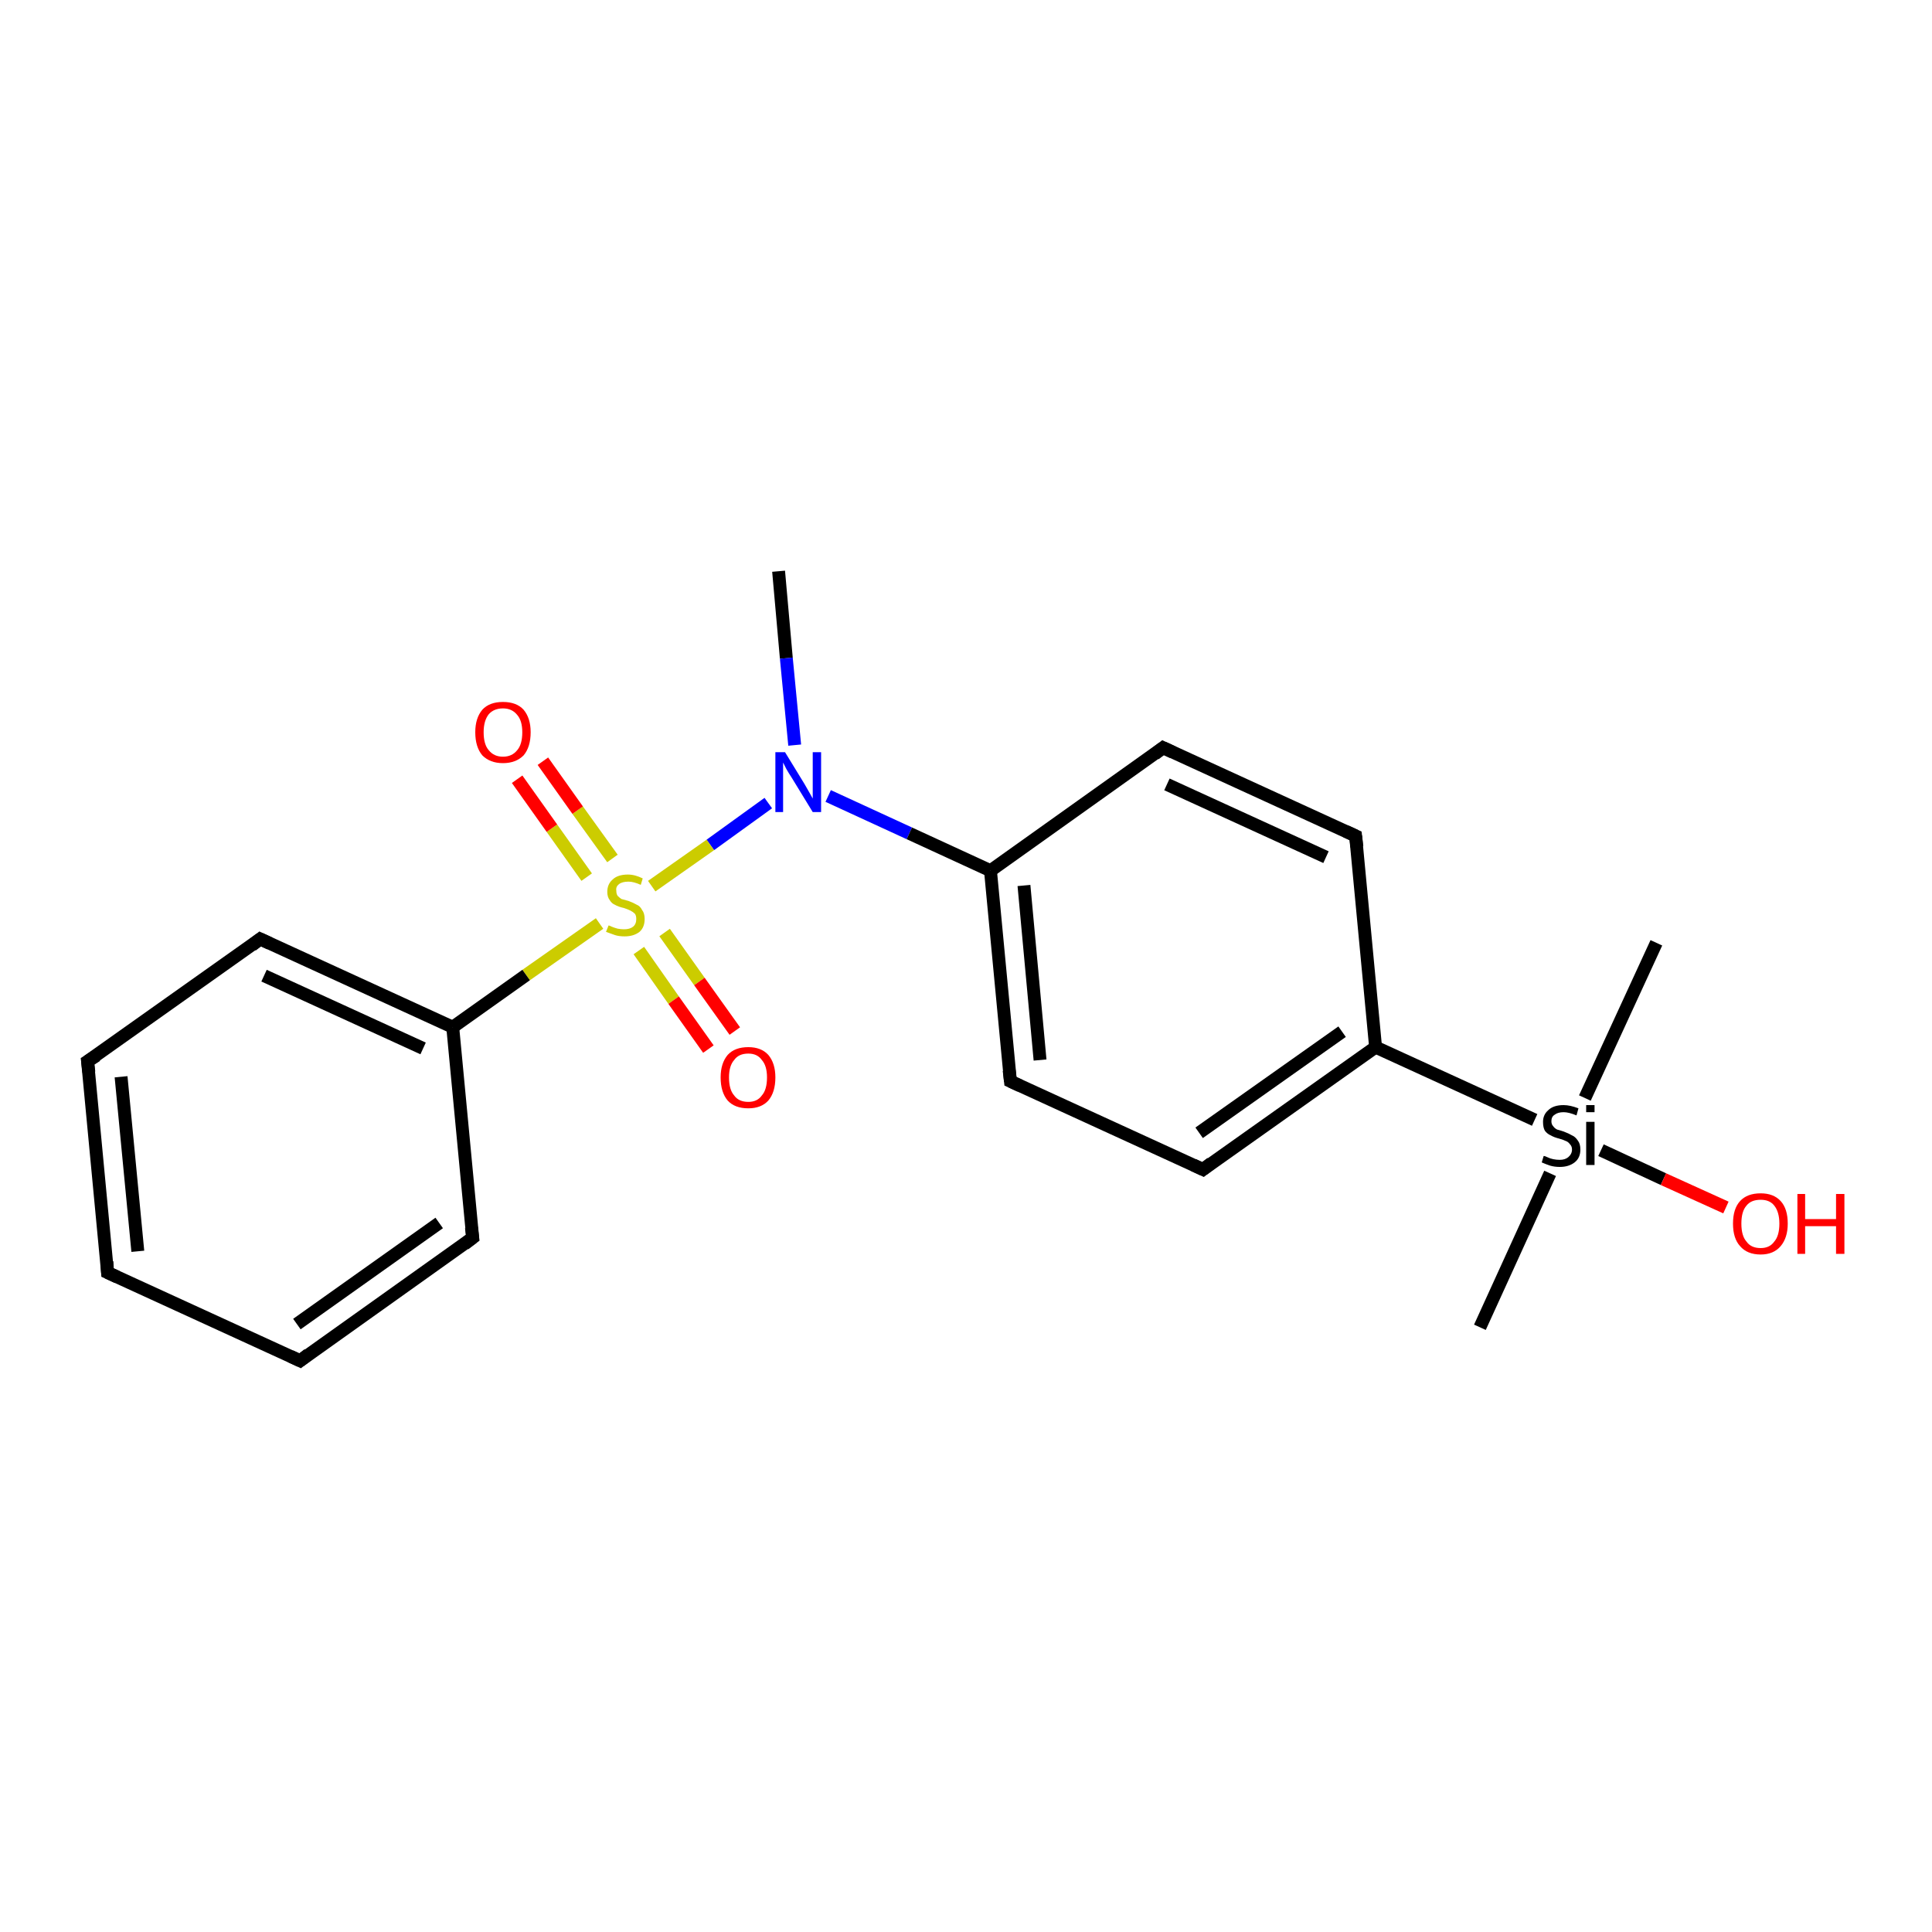 <?xml version='1.0' encoding='iso-8859-1'?>
<svg version='1.1' baseProfile='full'
              xmlns='http://www.w3.org/2000/svg'
                      xmlns:rdkit='http://www.rdkit.org/xml'
                      xmlns:xlink='http://www.w3.org/1999/xlink'
                  xml:space='preserve'
width='300px' height='300px' viewBox='0 0 300 300'>
<!-- END OF HEADER -->
<rect style='opacity:1.0;fill:#FFFFFF;stroke:none' width='300.0' height='300.0' x='0.0' y='0.0'> </rect>
<path class='bond-0 atom-0 atom-1' d='M 120.9,88.7 L 122.1,102.2' style='fill:none;fill-rule:evenodd;stroke:#000000;stroke-width:2.0px;stroke-linecap:butt;stroke-linejoin:miter;stroke-opacity:1' />
<path class='bond-0 atom-0 atom-1' d='M 122.1,102.2 L 123.4,115.7' style='fill:none;fill-rule:evenodd;stroke:#0000FF;stroke-width:2.0px;stroke-linecap:butt;stroke-linejoin:miter;stroke-opacity:1' />
<path class='bond-1 atom-1 atom-2' d='M 128.6,123.6 L 141.2,129.4' style='fill:none;fill-rule:evenodd;stroke:#0000FF;stroke-width:2.0px;stroke-linecap:butt;stroke-linejoin:miter;stroke-opacity:1' />
<path class='bond-1 atom-1 atom-2' d='M 141.2,129.4 L 153.8,135.2' style='fill:none;fill-rule:evenodd;stroke:#000000;stroke-width:2.0px;stroke-linecap:butt;stroke-linejoin:miter;stroke-opacity:1' />
<path class='bond-2 atom-2 atom-3' d='M 153.8,135.2 L 156.9,167.9' style='fill:none;fill-rule:evenodd;stroke:#000000;stroke-width:2.0px;stroke-linecap:butt;stroke-linejoin:miter;stroke-opacity:1' />
<path class='bond-2 atom-2 atom-3' d='M 159.0,137.5 L 161.5,164.6' style='fill:none;fill-rule:evenodd;stroke:#000000;stroke-width:2.0px;stroke-linecap:butt;stroke-linejoin:miter;stroke-opacity:1' />
<path class='bond-3 atom-3 atom-4' d='M 156.9,167.9 L 186.8,181.6' style='fill:none;fill-rule:evenodd;stroke:#000000;stroke-width:2.0px;stroke-linecap:butt;stroke-linejoin:miter;stroke-opacity:1' />
<path class='bond-4 atom-4 atom-5' d='M 186.8,181.6 L 213.6,162.6' style='fill:none;fill-rule:evenodd;stroke:#000000;stroke-width:2.0px;stroke-linecap:butt;stroke-linejoin:miter;stroke-opacity:1' />
<path class='bond-4 atom-4 atom-5' d='M 186.2,175.9 L 208.4,160.2' style='fill:none;fill-rule:evenodd;stroke:#000000;stroke-width:2.0px;stroke-linecap:butt;stroke-linejoin:miter;stroke-opacity:1' />
<path class='bond-5 atom-5 atom-6' d='M 213.6,162.6 L 210.5,129.8' style='fill:none;fill-rule:evenodd;stroke:#000000;stroke-width:2.0px;stroke-linecap:butt;stroke-linejoin:miter;stroke-opacity:1' />
<path class='bond-6 atom-6 atom-7' d='M 210.5,129.8 L 180.6,116.1' style='fill:none;fill-rule:evenodd;stroke:#000000;stroke-width:2.0px;stroke-linecap:butt;stroke-linejoin:miter;stroke-opacity:1' />
<path class='bond-6 atom-6 atom-7' d='M 205.9,133.1 L 181.2,121.8' style='fill:none;fill-rule:evenodd;stroke:#000000;stroke-width:2.0px;stroke-linecap:butt;stroke-linejoin:miter;stroke-opacity:1' />
<path class='bond-7 atom-5 atom-8' d='M 213.6,162.6 L 238.3,173.9' style='fill:none;fill-rule:evenodd;stroke:#000000;stroke-width:2.0px;stroke-linecap:butt;stroke-linejoin:miter;stroke-opacity:1' />
<path class='bond-8 atom-8 atom-9' d='M 246.1,170.5 L 257.2,146.4' style='fill:none;fill-rule:evenodd;stroke:#000000;stroke-width:2.0px;stroke-linecap:butt;stroke-linejoin:miter;stroke-opacity:1' />
<path class='bond-9 atom-8 atom-10' d='M 240.7,182.2 L 229.8,206.1' style='fill:none;fill-rule:evenodd;stroke:#000000;stroke-width:2.0px;stroke-linecap:butt;stroke-linejoin:miter;stroke-opacity:1' />
<path class='bond-10 atom-8 atom-11' d='M 248.6,178.6 L 258.3,183.1' style='fill:none;fill-rule:evenodd;stroke:#000000;stroke-width:2.0px;stroke-linecap:butt;stroke-linejoin:miter;stroke-opacity:1' />
<path class='bond-10 atom-8 atom-11' d='M 258.3,183.1 L 268.0,187.5' style='fill:none;fill-rule:evenodd;stroke:#FF0000;stroke-width:2.0px;stroke-linecap:butt;stroke-linejoin:miter;stroke-opacity:1' />
<path class='bond-11 atom-1 atom-12' d='M 119.3,124.7 L 110.3,131.2' style='fill:none;fill-rule:evenodd;stroke:#0000FF;stroke-width:2.0px;stroke-linecap:butt;stroke-linejoin:miter;stroke-opacity:1' />
<path class='bond-11 atom-1 atom-12' d='M 110.3,131.2 L 101.2,137.6' style='fill:none;fill-rule:evenodd;stroke:#CCCC00;stroke-width:2.0px;stroke-linecap:butt;stroke-linejoin:miter;stroke-opacity:1' />
<path class='bond-12 atom-12 atom-13' d='M 99.2,147.6 L 104.6,155.3' style='fill:none;fill-rule:evenodd;stroke:#CCCC00;stroke-width:2.0px;stroke-linecap:butt;stroke-linejoin:miter;stroke-opacity:1' />
<path class='bond-12 atom-12 atom-13' d='M 104.6,155.3 L 110.0,162.9' style='fill:none;fill-rule:evenodd;stroke:#FF0000;stroke-width:2.0px;stroke-linecap:butt;stroke-linejoin:miter;stroke-opacity:1' />
<path class='bond-12 atom-12 atom-13' d='M 103.2,144.8 L 108.6,152.4' style='fill:none;fill-rule:evenodd;stroke:#CCCC00;stroke-width:2.0px;stroke-linecap:butt;stroke-linejoin:miter;stroke-opacity:1' />
<path class='bond-12 atom-12 atom-13' d='M 108.6,152.4 L 114.1,160.1' style='fill:none;fill-rule:evenodd;stroke:#FF0000;stroke-width:2.0px;stroke-linecap:butt;stroke-linejoin:miter;stroke-opacity:1' />
<path class='bond-13 atom-12 atom-14' d='M 95.1,133.3 L 89.7,125.8' style='fill:none;fill-rule:evenodd;stroke:#CCCC00;stroke-width:2.0px;stroke-linecap:butt;stroke-linejoin:miter;stroke-opacity:1' />
<path class='bond-13 atom-12 atom-14' d='M 89.7,125.8 L 84.3,118.2' style='fill:none;fill-rule:evenodd;stroke:#FF0000;stroke-width:2.0px;stroke-linecap:butt;stroke-linejoin:miter;stroke-opacity:1' />
<path class='bond-13 atom-12 atom-14' d='M 91.1,136.2 L 85.7,128.6' style='fill:none;fill-rule:evenodd;stroke:#CCCC00;stroke-width:2.0px;stroke-linecap:butt;stroke-linejoin:miter;stroke-opacity:1' />
<path class='bond-13 atom-12 atom-14' d='M 85.7,128.6 L 80.3,121.0' style='fill:none;fill-rule:evenodd;stroke:#FF0000;stroke-width:2.0px;stroke-linecap:butt;stroke-linejoin:miter;stroke-opacity:1' />
<path class='bond-14 atom-12 atom-15' d='M 93.1,143.4 L 81.7,151.4' style='fill:none;fill-rule:evenodd;stroke:#CCCC00;stroke-width:2.0px;stroke-linecap:butt;stroke-linejoin:miter;stroke-opacity:1' />
<path class='bond-14 atom-12 atom-15' d='M 81.7,151.4 L 70.3,159.5' style='fill:none;fill-rule:evenodd;stroke:#000000;stroke-width:2.0px;stroke-linecap:butt;stroke-linejoin:miter;stroke-opacity:1' />
<path class='bond-15 atom-15 atom-16' d='M 70.3,159.5 L 40.4,145.8' style='fill:none;fill-rule:evenodd;stroke:#000000;stroke-width:2.0px;stroke-linecap:butt;stroke-linejoin:miter;stroke-opacity:1' />
<path class='bond-15 atom-15 atom-16' d='M 65.7,162.8 L 41.0,151.5' style='fill:none;fill-rule:evenodd;stroke:#000000;stroke-width:2.0px;stroke-linecap:butt;stroke-linejoin:miter;stroke-opacity:1' />
<path class='bond-16 atom-16 atom-17' d='M 40.4,145.8 L 13.6,164.8' style='fill:none;fill-rule:evenodd;stroke:#000000;stroke-width:2.0px;stroke-linecap:butt;stroke-linejoin:miter;stroke-opacity:1' />
<path class='bond-17 atom-17 atom-18' d='M 13.6,164.8 L 16.7,197.6' style='fill:none;fill-rule:evenodd;stroke:#000000;stroke-width:2.0px;stroke-linecap:butt;stroke-linejoin:miter;stroke-opacity:1' />
<path class='bond-17 atom-17 atom-18' d='M 18.8,167.2 L 21.4,194.3' style='fill:none;fill-rule:evenodd;stroke:#000000;stroke-width:2.0px;stroke-linecap:butt;stroke-linejoin:miter;stroke-opacity:1' />
<path class='bond-18 atom-18 atom-19' d='M 16.7,197.6 L 46.6,211.3' style='fill:none;fill-rule:evenodd;stroke:#000000;stroke-width:2.0px;stroke-linecap:butt;stroke-linejoin:miter;stroke-opacity:1' />
<path class='bond-19 atom-19 atom-20' d='M 46.6,211.3 L 73.4,192.2' style='fill:none;fill-rule:evenodd;stroke:#000000;stroke-width:2.0px;stroke-linecap:butt;stroke-linejoin:miter;stroke-opacity:1' />
<path class='bond-19 atom-19 atom-20' d='M 46.1,205.6 L 68.2,189.9' style='fill:none;fill-rule:evenodd;stroke:#000000;stroke-width:2.0px;stroke-linecap:butt;stroke-linejoin:miter;stroke-opacity:1' />
<path class='bond-20 atom-7 atom-2' d='M 180.6,116.1 L 153.8,135.2' style='fill:none;fill-rule:evenodd;stroke:#000000;stroke-width:2.0px;stroke-linecap:butt;stroke-linejoin:miter;stroke-opacity:1' />
<path class='bond-21 atom-20 atom-15' d='M 73.4,192.2 L 70.3,159.5' style='fill:none;fill-rule:evenodd;stroke:#000000;stroke-width:2.0px;stroke-linecap:butt;stroke-linejoin:miter;stroke-opacity:1' />
<path d='M 156.7,166.2 L 156.9,167.9 L 158.4,168.6' style='fill:none;stroke:#000000;stroke-width:2.0px;stroke-linecap:butt;stroke-linejoin:miter;stroke-opacity:1;' />
<path d='M 185.3,180.9 L 186.8,181.6 L 188.1,180.6' style='fill:none;stroke:#000000;stroke-width:2.0px;stroke-linecap:butt;stroke-linejoin:miter;stroke-opacity:1;' />
<path d='M 210.7,131.5 L 210.5,129.8 L 209.0,129.1' style='fill:none;stroke:#000000;stroke-width:2.0px;stroke-linecap:butt;stroke-linejoin:miter;stroke-opacity:1;' />
<path d='M 182.1,116.8 L 180.6,116.1 L 179.3,117.1' style='fill:none;stroke:#000000;stroke-width:2.0px;stroke-linecap:butt;stroke-linejoin:miter;stroke-opacity:1;' />
<path d='M 41.9,146.5 L 40.4,145.8 L 39.1,146.8' style='fill:none;stroke:#000000;stroke-width:2.0px;stroke-linecap:butt;stroke-linejoin:miter;stroke-opacity:1;' />
<path d='M 15.0,163.9 L 13.6,164.8 L 13.8,166.5' style='fill:none;stroke:#000000;stroke-width:2.0px;stroke-linecap:butt;stroke-linejoin:miter;stroke-opacity:1;' />
<path d='M 16.6,195.9 L 16.7,197.6 L 18.2,198.3' style='fill:none;stroke:#000000;stroke-width:2.0px;stroke-linecap:butt;stroke-linejoin:miter;stroke-opacity:1;' />
<path d='M 45.1,210.6 L 46.6,211.3 L 47.9,210.3' style='fill:none;stroke:#000000;stroke-width:2.0px;stroke-linecap:butt;stroke-linejoin:miter;stroke-opacity:1;' />
<path d='M 72.1,193.2 L 73.4,192.2 L 73.2,190.6' style='fill:none;stroke:#000000;stroke-width:2.0px;stroke-linecap:butt;stroke-linejoin:miter;stroke-opacity:1;' />
<path class='atom-1' d='M 121.9 116.8
L 124.9 121.7
Q 125.2 122.2, 125.7 123.1
Q 126.2 124.0, 126.2 124.0
L 126.2 116.8
L 127.5 116.8
L 127.5 126.1
L 126.2 126.1
L 122.9 120.7
Q 122.5 120.1, 122.1 119.4
Q 121.7 118.6, 121.6 118.4
L 121.6 126.1
L 120.4 126.1
L 120.4 116.8
L 121.9 116.8
' fill='#0000FF'/>
<path class='atom-8' d='M 239.7 179.5
Q 239.9 179.5, 240.3 179.7
Q 240.7 179.9, 241.2 180.0
Q 241.7 180.1, 242.2 180.1
Q 243.0 180.1, 243.5 179.7
Q 244.1 179.2, 244.1 178.5
Q 244.1 178.0, 243.8 177.7
Q 243.5 177.3, 243.2 177.2
Q 242.8 177.0, 242.1 176.8
Q 241.3 176.6, 240.8 176.3
Q 240.3 176.1, 239.9 175.6
Q 239.6 175.1, 239.6 174.2
Q 239.6 173.1, 240.4 172.4
Q 241.2 171.6, 242.8 171.6
Q 243.8 171.6, 245.1 172.1
L 244.8 173.2
Q 243.6 172.7, 242.8 172.7
Q 241.9 172.7, 241.4 173.1
Q 240.9 173.4, 240.9 174.1
Q 240.9 174.6, 241.2 174.9
Q 241.4 175.2, 241.8 175.4
Q 242.2 175.5, 242.8 175.7
Q 243.6 176.0, 244.1 176.3
Q 244.6 176.5, 245.0 177.1
Q 245.4 177.6, 245.4 178.5
Q 245.4 179.8, 244.5 180.5
Q 243.6 181.2, 242.2 181.2
Q 241.4 181.2, 240.7 181.0
Q 240.1 180.8, 239.4 180.5
L 239.7 179.5
' fill='#000000'/>
<path class='atom-8' d='M 246.3 171.6
L 247.6 171.6
L 247.6 172.7
L 246.3 172.7
L 246.3 171.6
M 246.3 174.2
L 247.6 174.2
L 247.6 180.9
L 246.3 180.9
L 246.3 174.2
' fill='#000000'/>
<path class='atom-11' d='M 269.1 190.0
Q 269.1 187.7, 270.2 186.5
Q 271.3 185.3, 273.4 185.3
Q 275.4 185.3, 276.5 186.5
Q 277.6 187.7, 277.6 190.0
Q 277.6 192.2, 276.5 193.5
Q 275.4 194.8, 273.4 194.8
Q 271.3 194.8, 270.2 193.5
Q 269.1 192.3, 269.1 190.0
M 273.4 193.8
Q 274.8 193.8, 275.5 192.8
Q 276.3 191.9, 276.3 190.0
Q 276.3 188.2, 275.5 187.2
Q 274.8 186.3, 273.4 186.3
Q 271.9 186.3, 271.2 187.2
Q 270.4 188.1, 270.4 190.0
Q 270.4 191.9, 271.2 192.8
Q 271.9 193.8, 273.4 193.8
' fill='#FF0000'/>
<path class='atom-11' d='M 279.1 185.4
L 280.3 185.4
L 280.3 189.3
L 285.1 189.3
L 285.1 185.4
L 286.4 185.4
L 286.4 194.7
L 285.1 194.7
L 285.1 190.4
L 280.3 190.4
L 280.3 194.7
L 279.1 194.7
L 279.1 185.4
' fill='#FF0000'/>
<path class='atom-12' d='M 94.5 143.7
Q 94.6 143.7, 95.0 143.9
Q 95.5 144.1, 95.9 144.2
Q 96.4 144.3, 96.9 144.3
Q 97.8 144.3, 98.3 143.9
Q 98.8 143.5, 98.8 142.7
Q 98.8 142.2, 98.6 141.9
Q 98.3 141.6, 97.9 141.4
Q 97.5 141.2, 96.9 141.0
Q 96.0 140.8, 95.5 140.5
Q 95.0 140.3, 94.7 139.8
Q 94.3 139.3, 94.3 138.5
Q 94.3 137.3, 95.1 136.6
Q 95.9 135.8, 97.5 135.8
Q 98.6 135.8, 99.8 136.4
L 99.5 137.4
Q 98.4 136.9, 97.6 136.9
Q 96.6 136.9, 96.1 137.3
Q 95.6 137.7, 95.7 138.3
Q 95.7 138.8, 95.9 139.1
Q 96.2 139.4, 96.5 139.6
Q 96.9 139.7, 97.6 139.9
Q 98.4 140.2, 98.9 140.5
Q 99.4 140.7, 99.7 141.3
Q 100.1 141.8, 100.1 142.7
Q 100.1 144.0, 99.3 144.7
Q 98.4 145.4, 97.0 145.4
Q 96.1 145.4, 95.5 145.2
Q 94.9 145.0, 94.1 144.7
L 94.5 143.7
' fill='#CCCC00'/>
<path class='atom-13' d='M 111.9 167.3
Q 111.9 165.1, 113.0 163.8
Q 114.1 162.6, 116.2 162.6
Q 118.2 162.6, 119.3 163.8
Q 120.4 165.1, 120.4 167.3
Q 120.4 169.6, 119.3 170.9
Q 118.2 172.1, 116.2 172.1
Q 114.1 172.1, 113.0 170.9
Q 111.9 169.6, 111.9 167.3
M 116.2 171.1
Q 117.6 171.1, 118.3 170.1
Q 119.1 169.2, 119.1 167.3
Q 119.1 165.5, 118.3 164.6
Q 117.6 163.6, 116.2 163.6
Q 114.7 163.6, 114.0 164.6
Q 113.2 165.5, 113.2 167.3
Q 113.2 169.2, 114.0 170.1
Q 114.7 171.1, 116.2 171.1
' fill='#FF0000'/>
<path class='atom-14' d='M 73.8 113.7
Q 73.8 111.5, 74.9 110.2
Q 76.0 109.0, 78.1 109.0
Q 80.2 109.0, 81.3 110.2
Q 82.4 111.5, 82.4 113.7
Q 82.4 116.0, 81.3 117.3
Q 80.1 118.5, 78.1 118.5
Q 76.1 118.5, 74.9 117.3
Q 73.8 116.0, 73.8 113.7
M 78.1 117.5
Q 79.5 117.5, 80.3 116.5
Q 81.1 115.6, 81.1 113.7
Q 81.1 111.9, 80.3 111.0
Q 79.5 110.0, 78.1 110.0
Q 76.7 110.0, 75.9 110.9
Q 75.1 111.9, 75.1 113.7
Q 75.1 115.6, 75.9 116.5
Q 76.7 117.5, 78.1 117.5
' fill='#FF0000'/>
</svg>
